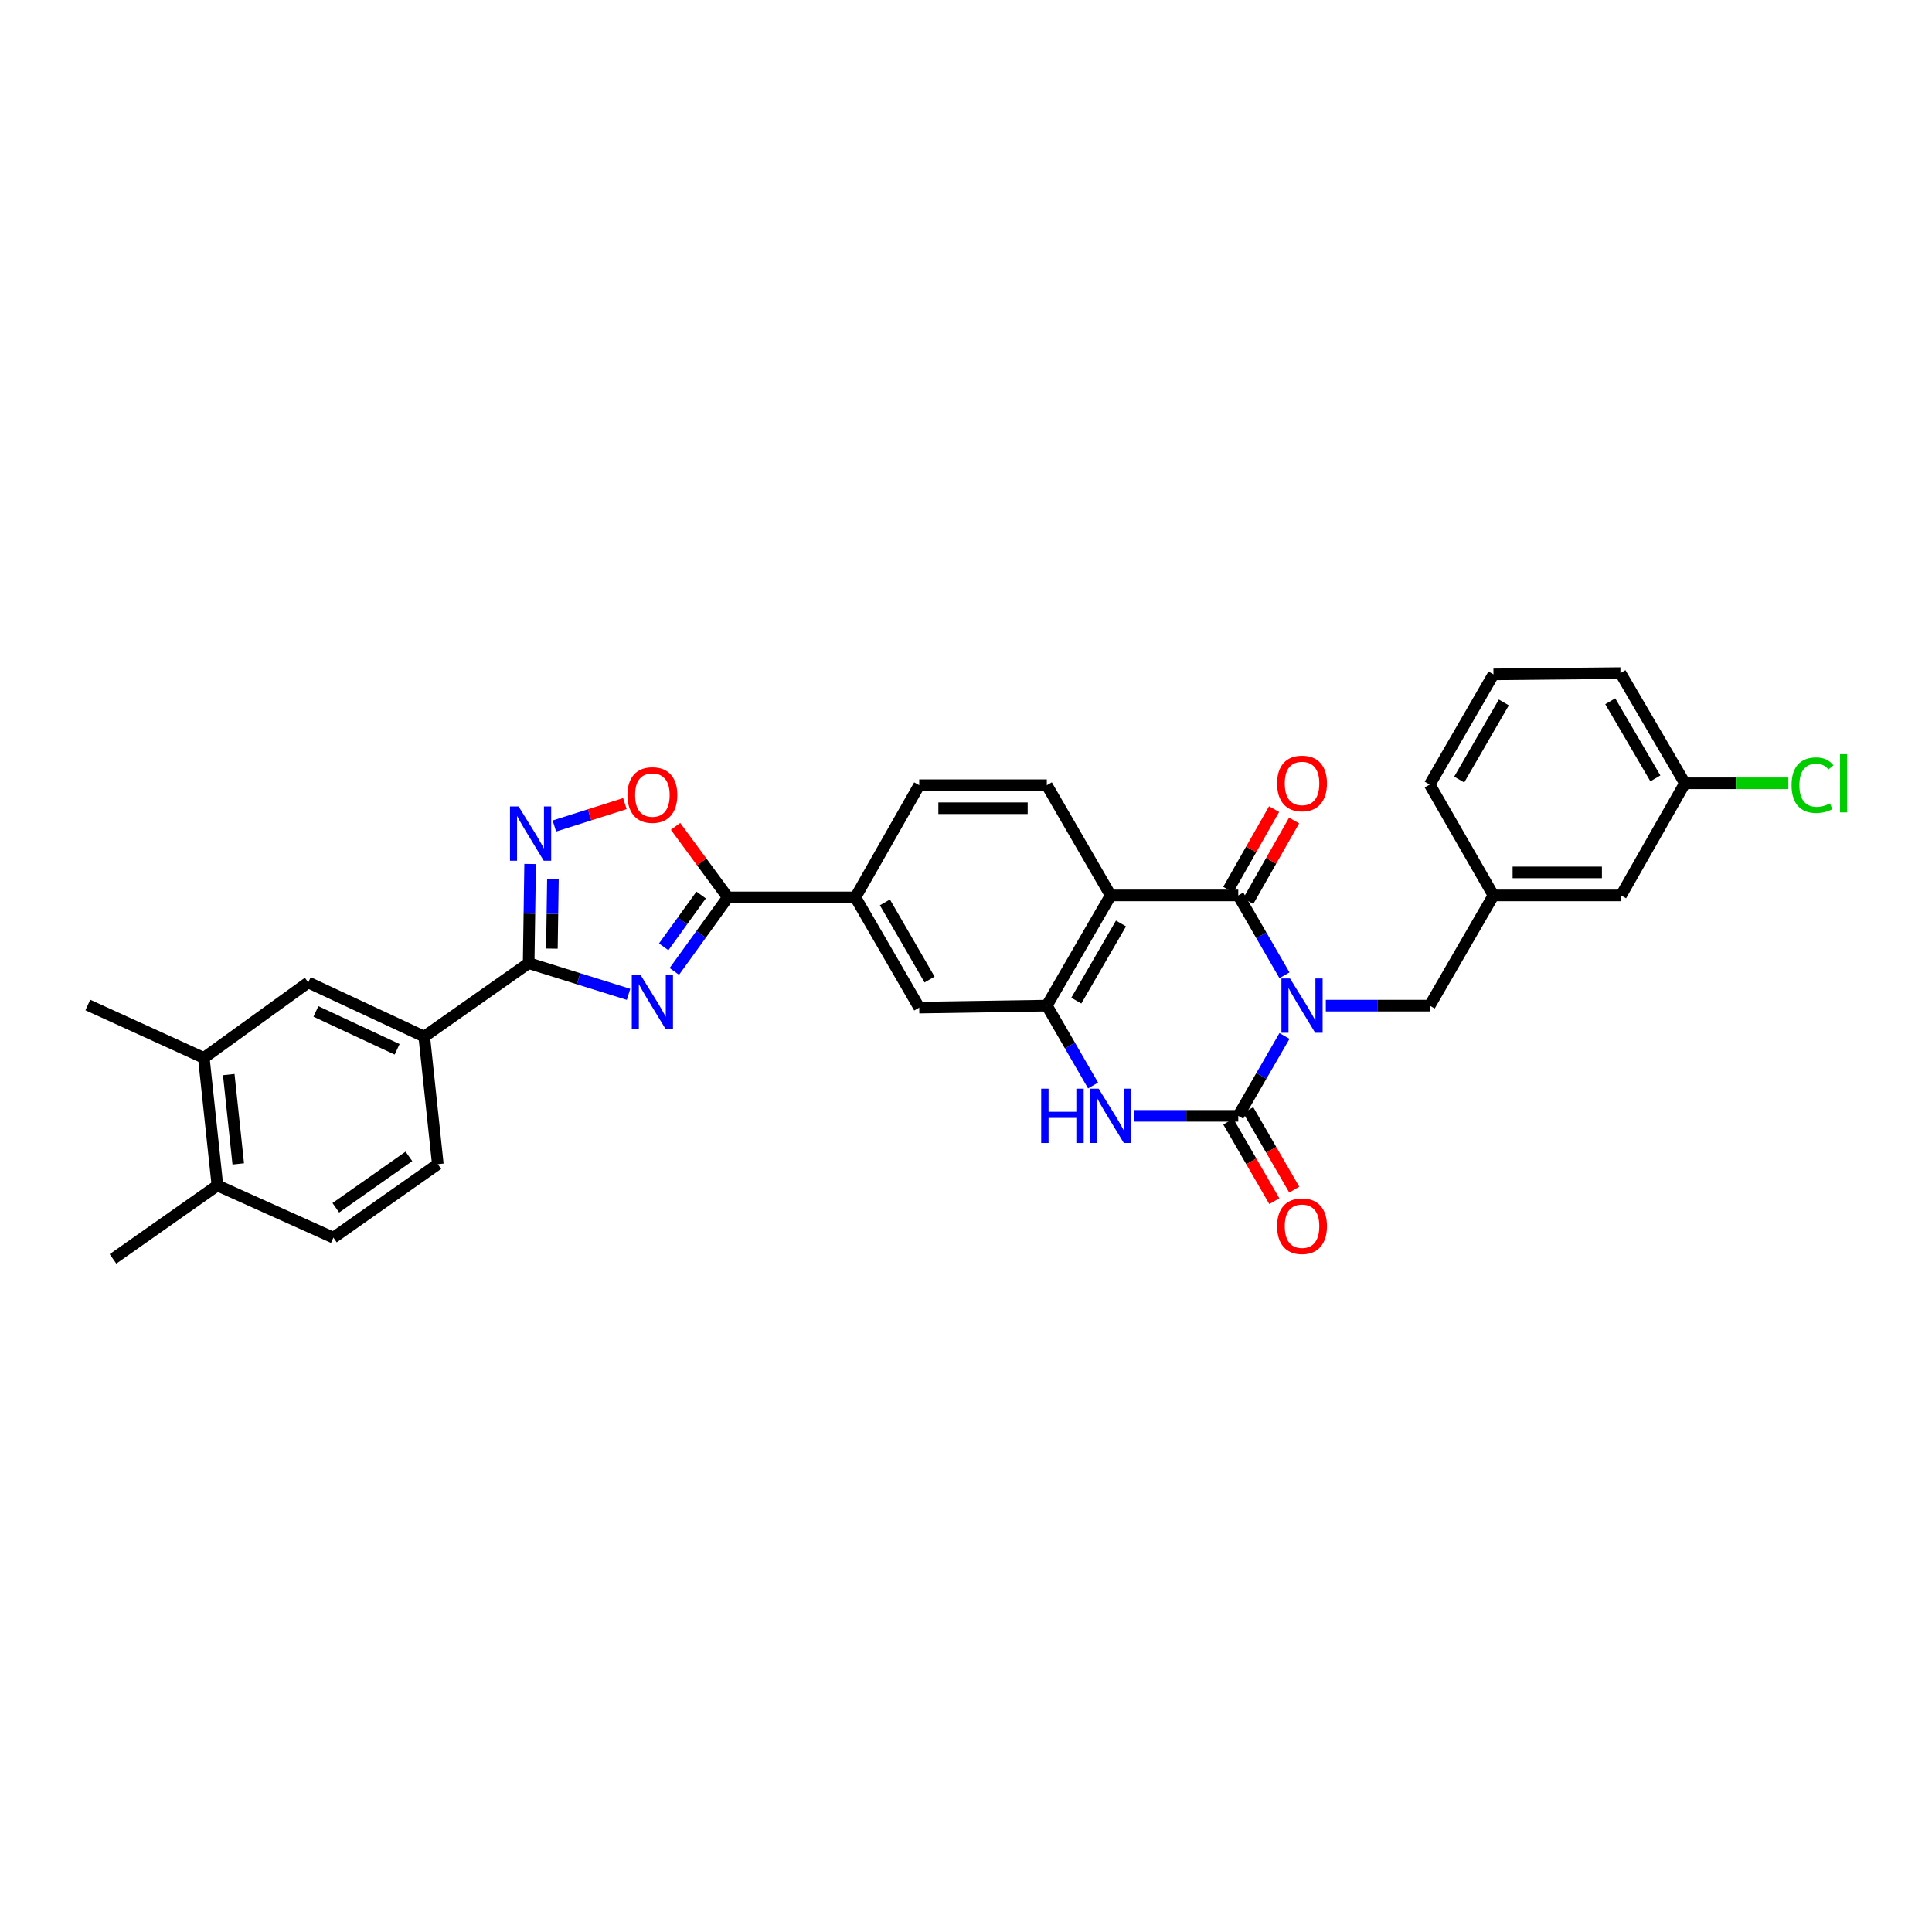 <?xml version='1.0' encoding='iso-8859-1'?>
<svg version='1.1' baseProfile='full'
              xmlns='http://www.w3.org/2000/svg'
                      xmlns:rdkit='http://www.rdkit.org/xml'
                      xmlns:xlink='http://www.w3.org/1999/xlink'
                  xml:space='preserve'
width='1000px' height='1000px' viewBox='0 0 1000 1000'>
<!-- END OF HEADER -->
<rect style='opacity:1.0;fill:#FFFFFF;stroke:none' width='1000' height='1000' x='0' y='0'> </rect>
<path class='bond-0' d='M 664.844,536.207 L 652.885,556.881' style='fill:none;fill-rule:evenodd;stroke:#0000FF;stroke-width:6px;stroke-linecap:butt;stroke-linejoin:miter;stroke-opacity:1' />
<path class='bond-0' d='M 652.885,556.881 L 640.925,577.556' style='fill:none;fill-rule:evenodd;stroke:#000000;stroke-width:6px;stroke-linecap:butt;stroke-linejoin:miter;stroke-opacity:1' />
<path class='bond-1' d='M 664.841,504.799 L 652.883,484.134' style='fill:none;fill-rule:evenodd;stroke:#0000FF;stroke-width:6px;stroke-linecap:butt;stroke-linejoin:miter;stroke-opacity:1' />
<path class='bond-1' d='M 652.883,484.134 L 640.925,463.469' style='fill:none;fill-rule:evenodd;stroke:#000000;stroke-width:6px;stroke-linecap:butt;stroke-linejoin:miter;stroke-opacity:1' />
<path class='bond-12' d='M 686.242,520.502 L 713.129,520.502' style='fill:none;fill-rule:evenodd;stroke:#0000FF;stroke-width:6px;stroke-linecap:butt;stroke-linejoin:miter;stroke-opacity:1' />
<path class='bond-12' d='M 713.129,520.502 L 740.016,520.502' style='fill:none;fill-rule:evenodd;stroke:#000000;stroke-width:6px;stroke-linecap:butt;stroke-linejoin:miter;stroke-opacity:1' />
<path class='bond-5' d='M 640.925,577.556 L 614.058,577.556' style='fill:none;fill-rule:evenodd;stroke:#000000;stroke-width:6px;stroke-linecap:butt;stroke-linejoin:miter;stroke-opacity:1' />
<path class='bond-5' d='M 614.058,577.556 L 587.191,577.556' style='fill:none;fill-rule:evenodd;stroke:#0000FF;stroke-width:6px;stroke-linecap:butt;stroke-linejoin:miter;stroke-opacity:1' />
<path class='bond-16' d='M 635.77,580.539 L 647.683,601.13' style='fill:none;fill-rule:evenodd;stroke:#000000;stroke-width:6px;stroke-linecap:butt;stroke-linejoin:miter;stroke-opacity:1' />
<path class='bond-16' d='M 647.683,601.13 L 659.596,621.722' style='fill:none;fill-rule:evenodd;stroke:#FF0000;stroke-width:6px;stroke-linecap:butt;stroke-linejoin:miter;stroke-opacity:1' />
<path class='bond-16' d='M 646.081,574.573 L 657.994,595.165' style='fill:none;fill-rule:evenodd;stroke:#000000;stroke-width:6px;stroke-linecap:butt;stroke-linejoin:miter;stroke-opacity:1' />
<path class='bond-16' d='M 657.994,595.165 L 669.907,615.757' style='fill:none;fill-rule:evenodd;stroke:#FF0000;stroke-width:6px;stroke-linecap:butt;stroke-linejoin:miter;stroke-opacity:1' />
<path class='bond-3' d='M 640.925,463.469 L 574.878,463.469' style='fill:none;fill-rule:evenodd;stroke:#000000;stroke-width:6px;stroke-linecap:butt;stroke-linejoin:miter;stroke-opacity:1' />
<path class='bond-18' d='M 646.103,466.413 L 657.964,445.554' style='fill:none;fill-rule:evenodd;stroke:#000000;stroke-width:6px;stroke-linecap:butt;stroke-linejoin:miter;stroke-opacity:1' />
<path class='bond-18' d='M 657.964,445.554 L 669.825,424.695' style='fill:none;fill-rule:evenodd;stroke:#FF0000;stroke-width:6px;stroke-linecap:butt;stroke-linejoin:miter;stroke-opacity:1' />
<path class='bond-18' d='M 635.747,460.525 L 647.609,439.666' style='fill:none;fill-rule:evenodd;stroke:#000000;stroke-width:6px;stroke-linecap:butt;stroke-linejoin:miter;stroke-opacity:1' />
<path class='bond-18' d='M 647.609,439.666 L 659.47,418.807' style='fill:none;fill-rule:evenodd;stroke:#FF0000;stroke-width:6px;stroke-linecap:butt;stroke-linejoin:miter;stroke-opacity:1' />
<path class='bond-2' d='M 349.032,502.8 L 362.874,483.644' style='fill:none;fill-rule:evenodd;stroke:#0000FF;stroke-width:6px;stroke-linecap:butt;stroke-linejoin:miter;stroke-opacity:1' />
<path class='bond-2' d='M 362.874,483.644 L 376.716,464.488' style='fill:none;fill-rule:evenodd;stroke:#000000;stroke-width:6px;stroke-linecap:butt;stroke-linejoin:miter;stroke-opacity:1' />
<path class='bond-2' d='M 343.529,490.077 L 353.219,476.667' style='fill:none;fill-rule:evenodd;stroke:#0000FF;stroke-width:6px;stroke-linecap:butt;stroke-linejoin:miter;stroke-opacity:1' />
<path class='bond-2' d='M 353.219,476.667 L 362.908,463.258' style='fill:none;fill-rule:evenodd;stroke:#000000;stroke-width:6px;stroke-linecap:butt;stroke-linejoin:miter;stroke-opacity:1' />
<path class='bond-4' d='M 325.332,514.67 L 299.483,506.597' style='fill:none;fill-rule:evenodd;stroke:#0000FF;stroke-width:6px;stroke-linecap:butt;stroke-linejoin:miter;stroke-opacity:1' />
<path class='bond-4' d='M 299.483,506.597 L 273.635,498.524' style='fill:none;fill-rule:evenodd;stroke:#000000;stroke-width:6px;stroke-linecap:butt;stroke-linejoin:miter;stroke-opacity:1' />
<path class='bond-6' d='M 574.878,463.469 L 541.834,520.502' style='fill:none;fill-rule:evenodd;stroke:#000000;stroke-width:6px;stroke-linecap:butt;stroke-linejoin:miter;stroke-opacity:1' />
<path class='bond-6' d='M 580.229,477.996 L 557.098,517.919' style='fill:none;fill-rule:evenodd;stroke:#000000;stroke-width:6px;stroke-linecap:butt;stroke-linejoin:miter;stroke-opacity:1' />
<path class='bond-14' d='M 574.878,463.469 L 541.834,406.422' style='fill:none;fill-rule:evenodd;stroke:#000000;stroke-width:6px;stroke-linecap:butt;stroke-linejoin:miter;stroke-opacity:1' />
<path class='bond-11' d='M 273.635,498.524 L 219.586,536.531' style='fill:none;fill-rule:evenodd;stroke:#000000;stroke-width:6px;stroke-linecap:butt;stroke-linejoin:miter;stroke-opacity:1' />
<path class='bond-35' d='M 273.635,498.524 L 274.015,472.858' style='fill:none;fill-rule:evenodd;stroke:#000000;stroke-width:6px;stroke-linecap:butt;stroke-linejoin:miter;stroke-opacity:1' />
<path class='bond-35' d='M 274.015,472.858 L 274.395,447.191' style='fill:none;fill-rule:evenodd;stroke:#0000FF;stroke-width:6px;stroke-linecap:butt;stroke-linejoin:miter;stroke-opacity:1' />
<path class='bond-35' d='M 285.66,491.001 L 285.926,473.034' style='fill:none;fill-rule:evenodd;stroke:#000000;stroke-width:6px;stroke-linecap:butt;stroke-linejoin:miter;stroke-opacity:1' />
<path class='bond-35' d='M 285.926,473.034 L 286.192,455.067' style='fill:none;fill-rule:evenodd;stroke:#0000FF;stroke-width:6px;stroke-linecap:butt;stroke-linejoin:miter;stroke-opacity:1' />
<path class='bond-32' d='M 565.782,561.851 L 553.808,541.177' style='fill:none;fill-rule:evenodd;stroke:#0000FF;stroke-width:6px;stroke-linecap:butt;stroke-linejoin:miter;stroke-opacity:1' />
<path class='bond-32' d='M 553.808,541.177 L 541.834,520.502' style='fill:none;fill-rule:evenodd;stroke:#000000;stroke-width:6px;stroke-linecap:butt;stroke-linejoin:miter;stroke-opacity:1' />
<path class='bond-13' d='M 541.834,520.502 L 475.787,521.535' style='fill:none;fill-rule:evenodd;stroke:#000000;stroke-width:6px;stroke-linecap:butt;stroke-linejoin:miter;stroke-opacity:1' />
<path class='bond-7' d='M 376.716,464.488 L 442.757,464.488' style='fill:none;fill-rule:evenodd;stroke:#000000;stroke-width:6px;stroke-linecap:butt;stroke-linejoin:miter;stroke-opacity:1' />
<path class='bond-9' d='M 376.716,464.488 L 363.19,446.106' style='fill:none;fill-rule:evenodd;stroke:#000000;stroke-width:6px;stroke-linecap:butt;stroke-linejoin:miter;stroke-opacity:1' />
<path class='bond-9' d='M 363.19,446.106 L 349.664,427.724' style='fill:none;fill-rule:evenodd;stroke:#FF0000;stroke-width:6px;stroke-linecap:butt;stroke-linejoin:miter;stroke-opacity:1' />
<path class='bond-8' d='M 286.943,427.545 L 305.189,421.747' style='fill:none;fill-rule:evenodd;stroke:#0000FF;stroke-width:6px;stroke-linecap:butt;stroke-linejoin:miter;stroke-opacity:1' />
<path class='bond-8' d='M 305.189,421.747 L 323.435,415.949' style='fill:none;fill-rule:evenodd;stroke:#FF0000;stroke-width:6px;stroke-linecap:butt;stroke-linejoin:miter;stroke-opacity:1' />
<path class='bond-10' d='M 442.757,464.488 L 475.787,406.422' style='fill:none;fill-rule:evenodd;stroke:#000000;stroke-width:6px;stroke-linecap:butt;stroke-linejoin:miter;stroke-opacity:1' />
<path class='bond-33' d='M 442.757,464.488 L 475.787,521.535' style='fill:none;fill-rule:evenodd;stroke:#000000;stroke-width:6px;stroke-linecap:butt;stroke-linejoin:miter;stroke-opacity:1' />
<path class='bond-33' d='M 458.02,467.076 L 481.142,507.009' style='fill:none;fill-rule:evenodd;stroke:#000000;stroke-width:6px;stroke-linecap:butt;stroke-linejoin:miter;stroke-opacity:1' />
<path class='bond-15' d='M 219.586,536.531 L 159.548,508.511' style='fill:none;fill-rule:evenodd;stroke:#000000;stroke-width:6px;stroke-linecap:butt;stroke-linejoin:miter;stroke-opacity:1' />
<path class='bond-15' d='M 205.543,543.123 L 163.516,523.508' style='fill:none;fill-rule:evenodd;stroke:#000000;stroke-width:6px;stroke-linecap:butt;stroke-linejoin:miter;stroke-opacity:1' />
<path class='bond-21' d='M 219.586,536.531 L 226.614,602.578' style='fill:none;fill-rule:evenodd;stroke:#000000;stroke-width:6px;stroke-linecap:butt;stroke-linejoin:miter;stroke-opacity:1' />
<path class='bond-22' d='M 740.016,520.502 L 773.019,463.469' style='fill:none;fill-rule:evenodd;stroke:#000000;stroke-width:6px;stroke-linecap:butt;stroke-linejoin:miter;stroke-opacity:1' />
<path class='bond-19' d='M 541.834,406.422 L 475.787,406.422' style='fill:none;fill-rule:evenodd;stroke:#000000;stroke-width:6px;stroke-linecap:butt;stroke-linejoin:miter;stroke-opacity:1' />
<path class='bond-19' d='M 531.927,418.334 L 485.694,418.334' style='fill:none;fill-rule:evenodd;stroke:#000000;stroke-width:6px;stroke-linecap:butt;stroke-linejoin:miter;stroke-opacity:1' />
<path class='bond-17' d='M 159.548,508.511 L 105.499,547.55' style='fill:none;fill-rule:evenodd;stroke:#000000;stroke-width:6px;stroke-linecap:butt;stroke-linejoin:miter;stroke-opacity:1' />
<path class='bond-28' d='M 105.499,547.55 L 45.455,520.185' style='fill:none;fill-rule:evenodd;stroke:#000000;stroke-width:6px;stroke-linecap:butt;stroke-linejoin:miter;stroke-opacity:1' />
<path class='bond-36' d='M 105.499,547.55 L 112.528,613.597' style='fill:none;fill-rule:evenodd;stroke:#000000;stroke-width:6px;stroke-linecap:butt;stroke-linejoin:miter;stroke-opacity:1' />
<path class='bond-36' d='M 118.399,556.197 L 123.319,602.43' style='fill:none;fill-rule:evenodd;stroke:#000000;stroke-width:6px;stroke-linecap:butt;stroke-linejoin:miter;stroke-opacity:1' />
<path class='bond-20' d='M 112.528,613.597 L 172.566,640.598' style='fill:none;fill-rule:evenodd;stroke:#000000;stroke-width:6px;stroke-linecap:butt;stroke-linejoin:miter;stroke-opacity:1' />
<path class='bond-30' d='M 112.528,613.597 L 58.479,651.604' style='fill:none;fill-rule:evenodd;stroke:#000000;stroke-width:6px;stroke-linecap:butt;stroke-linejoin:miter;stroke-opacity:1' />
<path class='bond-23' d='M 226.614,602.578 L 172.566,640.598' style='fill:none;fill-rule:evenodd;stroke:#000000;stroke-width:6px;stroke-linecap:butt;stroke-linejoin:miter;stroke-opacity:1' />
<path class='bond-23' d='M 211.653,598.538 L 173.819,625.152' style='fill:none;fill-rule:evenodd;stroke:#000000;stroke-width:6px;stroke-linecap:butt;stroke-linejoin:miter;stroke-opacity:1' />
<path class='bond-24' d='M 773.019,463.469 L 839.06,463.469' style='fill:none;fill-rule:evenodd;stroke:#000000;stroke-width:6px;stroke-linecap:butt;stroke-linejoin:miter;stroke-opacity:1' />
<path class='bond-24' d='M 782.926,451.557 L 829.154,451.557' style='fill:none;fill-rule:evenodd;stroke:#000000;stroke-width:6px;stroke-linecap:butt;stroke-linejoin:miter;stroke-opacity:1' />
<path class='bond-29' d='M 773.019,463.469 L 740.016,406.085' style='fill:none;fill-rule:evenodd;stroke:#000000;stroke-width:6px;stroke-linecap:butt;stroke-linejoin:miter;stroke-opacity:1' />
<path class='bond-25' d='M 839.06,463.469 L 872.11,405.429' style='fill:none;fill-rule:evenodd;stroke:#000000;stroke-width:6px;stroke-linecap:butt;stroke-linejoin:miter;stroke-opacity:1' />
<path class='bond-26' d='M 872.11,405.429 L 898.885,405.429' style='fill:none;fill-rule:evenodd;stroke:#000000;stroke-width:6px;stroke-linecap:butt;stroke-linejoin:miter;stroke-opacity:1' />
<path class='bond-26' d='M 898.885,405.429 L 925.659,405.429' style='fill:none;fill-rule:evenodd;stroke:#00CC00;stroke-width:6px;stroke-linecap:butt;stroke-linejoin:miter;stroke-opacity:1' />
<path class='bond-34' d='M 872.11,405.429 L 838.742,348.396' style='fill:none;fill-rule:evenodd;stroke:#000000;stroke-width:6px;stroke-linecap:butt;stroke-linejoin:miter;stroke-opacity:1' />
<path class='bond-34' d='M 856.823,402.89 L 833.466,362.966' style='fill:none;fill-rule:evenodd;stroke:#000000;stroke-width:6px;stroke-linecap:butt;stroke-linejoin:miter;stroke-opacity:1' />
<path class='bond-27' d='M 773.019,349.051 L 740.016,406.085' style='fill:none;fill-rule:evenodd;stroke:#000000;stroke-width:6px;stroke-linecap:butt;stroke-linejoin:miter;stroke-opacity:1' />
<path class='bond-27' d='M 778.379,363.572 L 755.277,403.496' style='fill:none;fill-rule:evenodd;stroke:#000000;stroke-width:6px;stroke-linecap:butt;stroke-linejoin:miter;stroke-opacity:1' />
<path class='bond-31' d='M 773.019,349.051 L 838.742,348.396' style='fill:none;fill-rule:evenodd;stroke:#000000;stroke-width:6px;stroke-linecap:butt;stroke-linejoin:miter;stroke-opacity:1' />
<path  class='atom-0' d='M 667.715 506.446
L 676.927 521.336
Q 677.84 522.805, 679.309 525.466
Q 680.778 528.126, 680.858 528.285
L 680.858 506.446
L 684.59 506.446
L 684.59 534.559
L 680.739 534.559
L 670.851 518.279
Q 669.7 516.373, 668.469 514.189
Q 667.278 512.005, 666.92 511.33
L 666.92 534.559
L 663.267 534.559
L 663.267 506.446
L 667.715 506.446
' fill='#0000FF'/>
<path  class='atom-3' d='M 331.456 504.467
L 340.668 519.358
Q 341.582 520.827, 343.051 523.487
Q 344.52 526.148, 344.599 526.306
L 344.599 504.467
L 348.332 504.467
L 348.332 532.58
L 344.48 532.58
L 334.593 516.3
Q 333.442 514.394, 332.211 512.21
Q 331.019 510.026, 330.662 509.351
L 330.662 532.58
L 327.009 532.58
L 327.009 504.467
L 331.456 504.467
' fill='#0000FF'/>
<path  class='atom-6' d='M 538.922 563.499
L 542.734 563.499
L 542.734 575.451
L 557.109 575.451
L 557.109 563.499
L 560.921 563.499
L 560.921 591.612
L 557.109 591.612
L 557.109 578.628
L 542.734 578.628
L 542.734 591.612
L 538.922 591.612
L 538.922 563.499
' fill='#0000FF'/>
<path  class='atom-6' d='M 568.664 563.499
L 577.876 578.39
Q 578.789 579.859, 580.258 582.519
Q 581.727 585.18, 581.807 585.339
L 581.807 563.499
L 585.539 563.499
L 585.539 591.612
L 581.688 591.612
L 571.8 575.332
Q 570.649 573.426, 569.418 571.242
Q 568.227 569.058, 567.869 568.383
L 567.869 591.612
L 564.216 591.612
L 564.216 563.499
L 568.664 563.499
' fill='#0000FF'/>
<path  class='atom-9' d='M 268.413 417.401
L 277.626 432.292
Q 278.539 433.761, 280.008 436.421
Q 281.477 439.082, 281.557 439.241
L 281.557 417.401
L 285.289 417.401
L 285.289 445.514
L 281.438 445.514
L 271.55 429.234
Q 270.399 427.328, 269.168 425.144
Q 267.977 422.96, 267.619 422.285
L 267.619 445.514
L 263.966 445.514
L 263.966 417.401
L 268.413 417.401
' fill='#0000FF'/>
<path  class='atom-10' d='M 324.765 411.505
Q 324.765 404.754, 328.101 400.982
Q 331.436 397.21, 337.67 397.21
Q 343.905 397.21, 347.24 400.982
Q 350.575 404.754, 350.575 411.505
Q 350.575 418.334, 347.2 422.226
Q 343.825 426.077, 337.67 426.077
Q 331.476 426.077, 328.101 422.226
Q 324.765 418.374, 324.765 411.505
M 337.67 422.901
Q 341.959 422.901, 344.262 420.042
Q 346.605 417.143, 346.605 411.505
Q 346.605 405.985, 344.262 403.206
Q 341.959 400.387, 337.67 400.387
Q 333.382 400.387, 331.039 403.166
Q 328.736 405.946, 328.736 411.505
Q 328.736 417.183, 331.039 420.042
Q 333.382 422.901, 337.67 422.901
' fill='#FF0000'/>
<path  class='atom-17' d='M 661.024 634.682
Q 661.024 627.932, 664.359 624.159
Q 667.695 620.387, 673.929 620.387
Q 680.163 620.387, 683.498 624.159
Q 686.834 627.932, 686.834 634.682
Q 686.834 641.512, 683.459 645.403
Q 680.083 649.255, 673.929 649.255
Q 667.734 649.255, 664.359 645.403
Q 661.024 641.551, 661.024 634.682
M 673.929 646.078
Q 678.217 646.078, 680.52 643.219
Q 682.863 640.321, 682.863 634.682
Q 682.863 629.163, 680.52 626.383
Q 678.217 623.564, 673.929 623.564
Q 669.64 623.564, 667.298 626.343
Q 664.995 629.123, 664.995 634.682
Q 664.995 640.36, 667.298 643.219
Q 669.64 646.078, 673.929 646.078
' fill='#FF0000'/>
<path  class='atom-19' d='M 661.024 405.509
Q 661.024 398.759, 664.359 394.986
Q 667.695 391.214, 673.929 391.214
Q 680.163 391.214, 683.498 394.986
Q 686.834 398.759, 686.834 405.509
Q 686.834 412.339, 683.459 416.23
Q 680.083 420.082, 673.929 420.082
Q 667.734 420.082, 664.359 416.23
Q 661.024 412.378, 661.024 405.509
M 673.929 416.905
Q 678.217 416.905, 680.52 414.046
Q 682.863 411.147, 682.863 405.509
Q 682.863 399.989, 680.52 397.21
Q 678.217 394.391, 673.929 394.391
Q 669.64 394.391, 667.298 397.17
Q 664.995 399.95, 664.995 405.509
Q 664.995 411.187, 667.298 414.046
Q 669.64 416.905, 673.929 416.905
' fill='#FF0000'/>
<path  class='atom-27' d='M 927.31 406.402
Q 927.31 399.414, 930.567 395.761
Q 933.862 392.068, 940.096 392.068
Q 945.894 392.068, 948.991 396.158
L 946.37 398.302
Q 944.107 395.324, 940.096 395.324
Q 935.848 395.324, 933.584 398.183
Q 931.361 401.002, 931.361 406.402
Q 931.361 411.961, 933.664 414.82
Q 936.006 417.679, 940.533 417.679
Q 943.63 417.679, 947.244 415.813
L 948.356 418.791
Q 946.886 419.744, 944.663 420.3
Q 942.439 420.856, 939.977 420.856
Q 933.862 420.856, 930.567 417.123
Q 927.31 413.391, 927.31 406.402
' fill='#00CC00'/>
<path  class='atom-27' d='M 952.406 390.36
L 956.059 390.36
L 956.059 420.498
L 952.406 420.498
L 952.406 390.36
' fill='#00CC00'/>
</svg>
